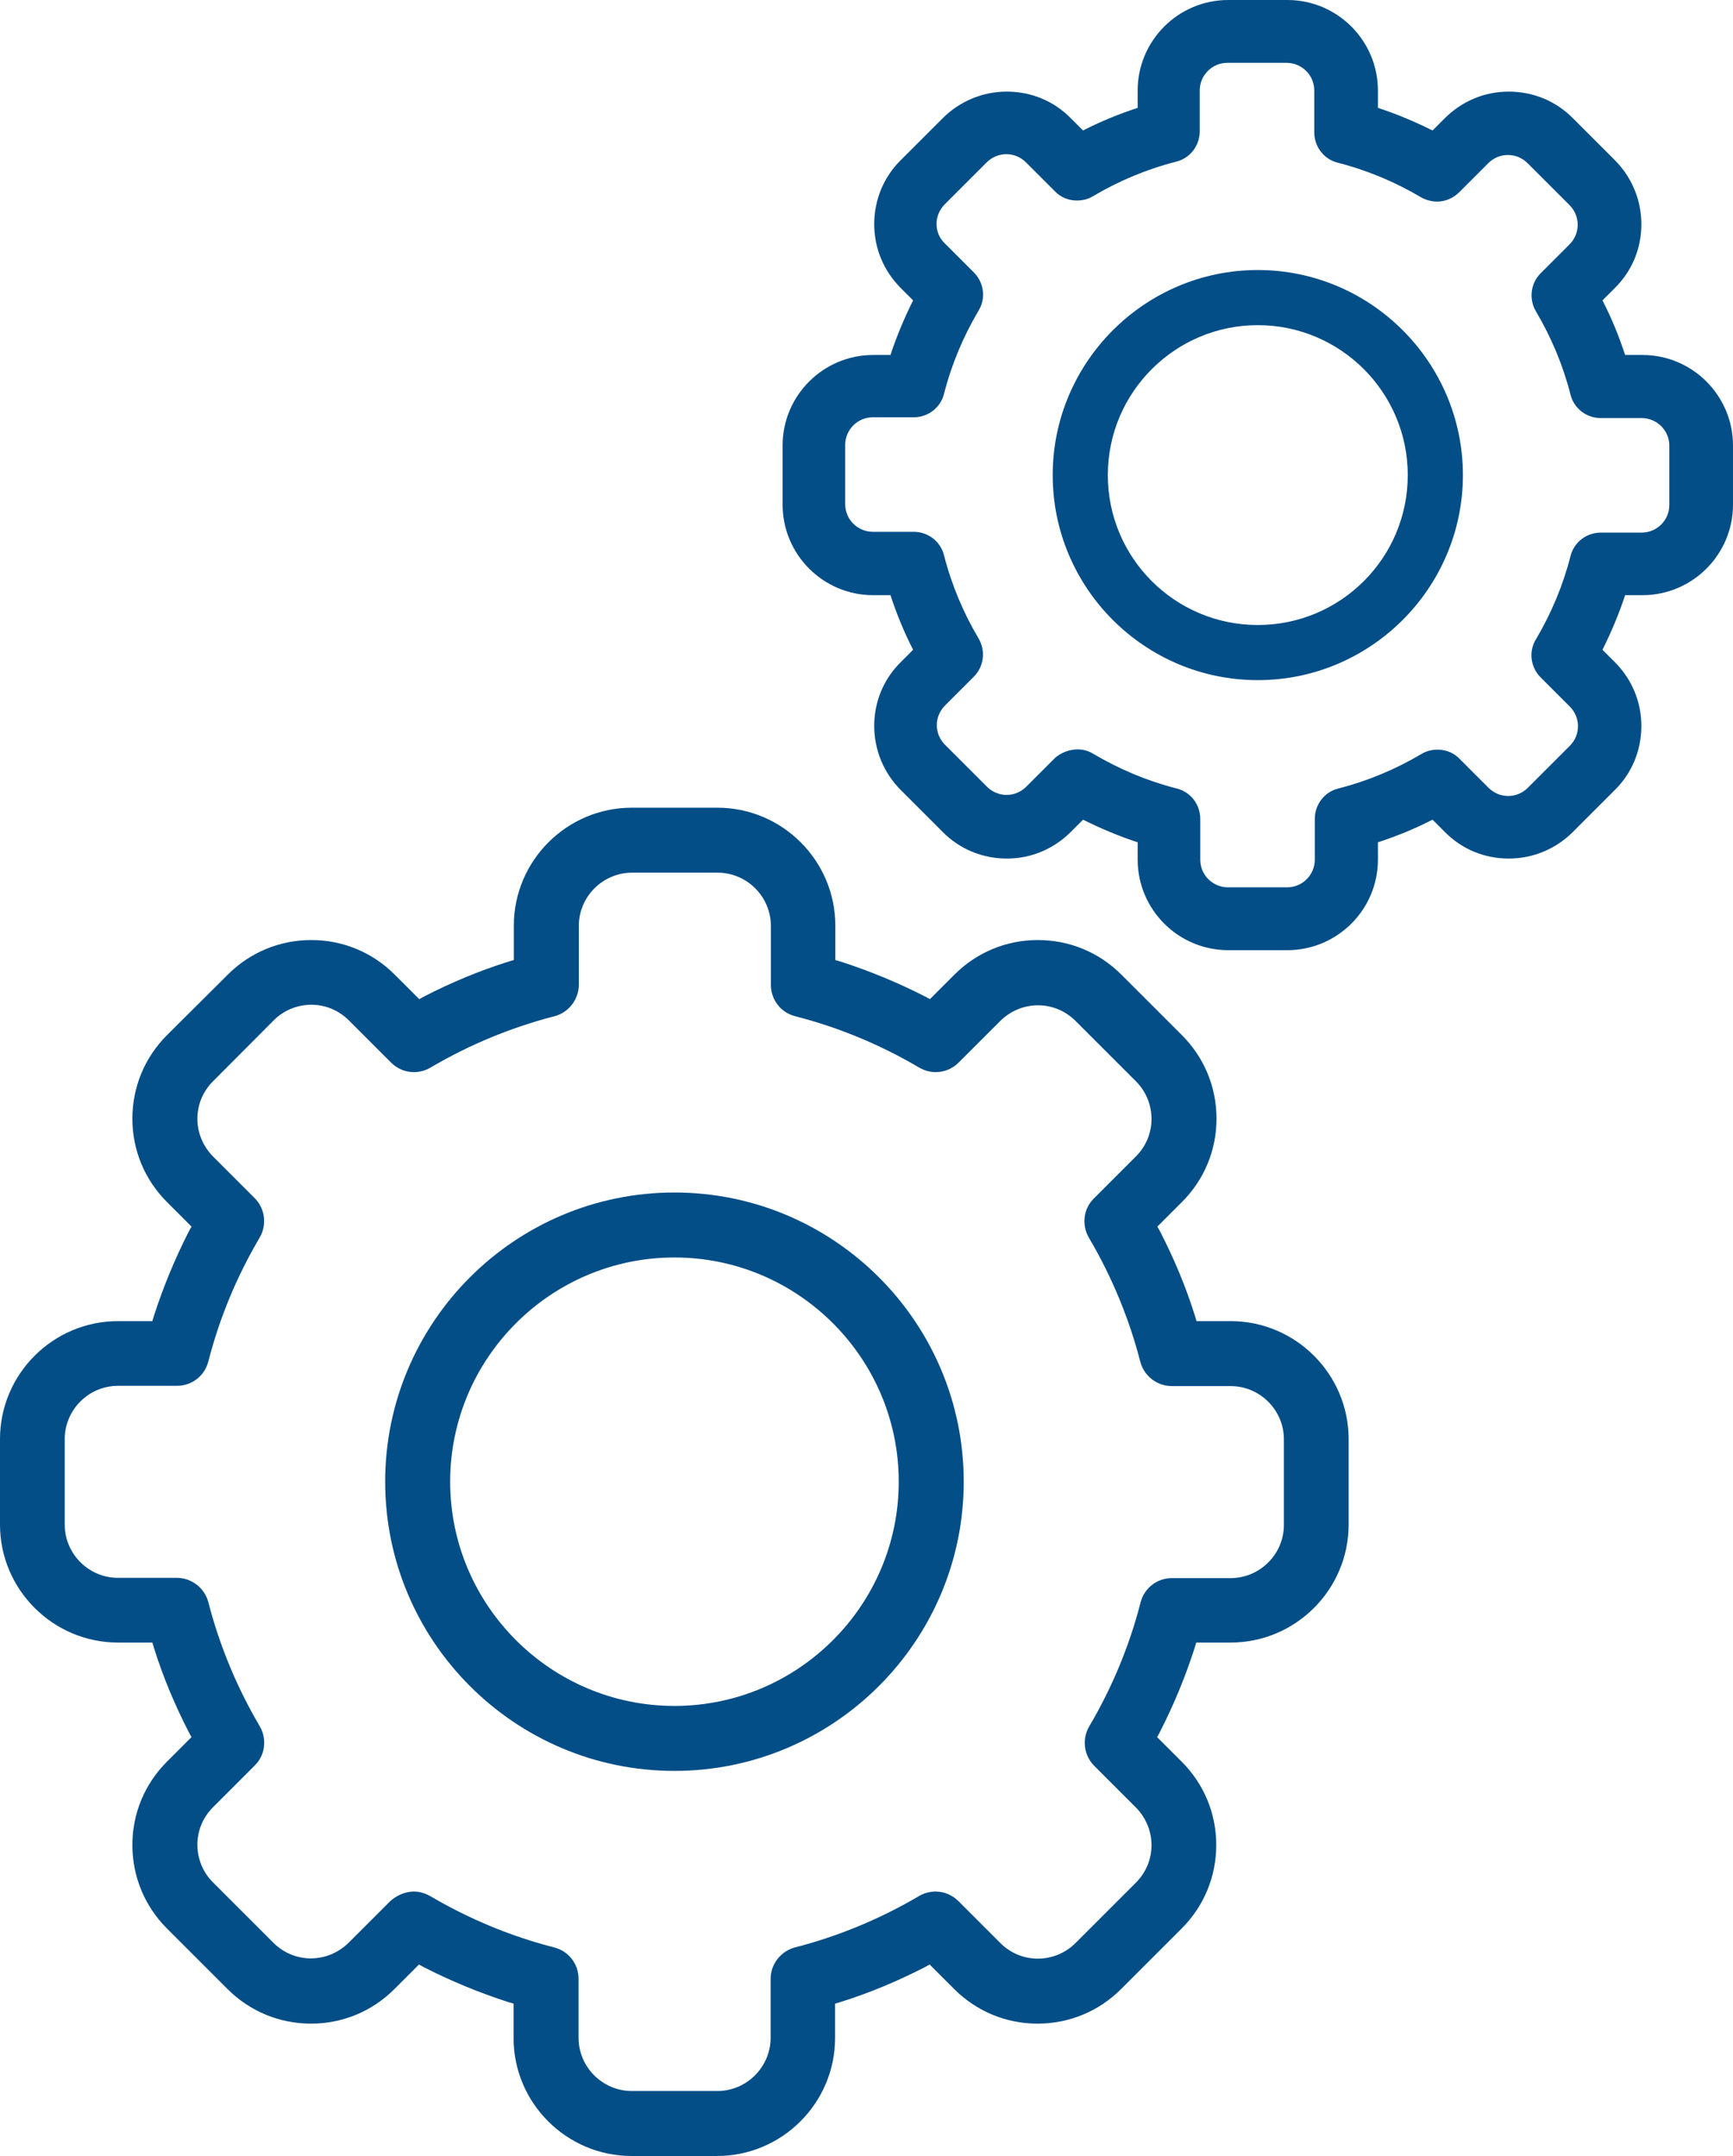 <?xml version="1.0" encoding="utf-8"?>
<!-- Generator: Adobe Illustrator 23.0.3, SVG Export Plug-In . SVG Version: 6.00 Build 0)  -->
<svg version="1.1" id="Layer_1" xmlns="http://www.w3.org/2000/svg" xmlns:xlink="http://www.w3.org/1999/xlink" x="0px" y="0px"
	 viewBox="0 0 650.6 809.6" style="enable-background:new 0 0 650.6 809.6;" xml:space="preserve">
<style type="text/css">
	.st0{fill:#044E87;}
</style>
<path class="st0" d="M237.1,809.6c-24.4,0-44.3-19.9-44.3-44.3v-12.9l-2-0.6c-10.9-3.5-21.5-7.9-31.7-13.1l-1.8-1l-9.2,9.2
	c-8.4,8.4-19.5,13-31.3,13c-11.9,0-23-4.6-31.4-13l-22.7-22.7c-8.4-8.4-13-19.5-13-31.4c0-11.8,4.6-22.9,13-31.3l9.2-9.2l-1-1.8
	c-5.2-10.1-9.7-20.8-13.1-31.7l-0.6-2H44.3C19.9,616.8,0,596.9,0,572.5v-32.1c0-24.4,19.9-44.3,44.3-44.3h12.9l0.6-2
	c3.5-10.9,7.9-21.5,13.1-31.7l1-1.8l-9.2-9.2c-8.4-8.4-13-19.5-13-31.3c0-11.9,4.6-23,13-31.4L85.5,366c8.4-8.4,19.5-13,31.4-13
	c11.8,0,22.9,4.6,31.3,13l9.2,9.2l1.8-1c10.1-5.2,20.8-9.7,31.7-13.1l2-0.6v-12.9c0-24.4,19.9-44.3,44.3-44.3h32.1
	c24.4,0,44.3,19.9,44.3,44.3v12.9l2,0.6c10.9,3.5,21.5,7.9,31.7,13.1l1.8,1l9.2-9.2c8.4-8.4,19.5-13,31.3-13c11.9,0,23,4.6,31.4,13
	l22.7,22.7c8.4,8.4,13,19.5,13,31.4c0,11.8-4.6,22.9-13,31.3l-9.2,9.2l1,1.8c5.2,10.1,9.7,20.8,13.1,31.7l0.6,2H462
	c24.4,0,44.3,19.9,44.3,44.3v32.1c0,24.4-19.9,44.3-44.3,44.3h-12.9l-0.6,2c-3.5,10.9-7.9,21.5-13.1,31.7l-1,1.8l9.2,9.2
	c8.4,8.4,13,19.5,13,31.3c0,11.9-4.6,23-13,31.4l-22.7,22.7c-8.4,8.4-19.5,13-31.4,13c-11.8,0-22.9-4.6-31.3-13l-9.2-9.2l-1.8,1
	c-10.1,5.2-20.8,9.7-31.7,13.1l-2,0.6v12.9c0,24.4-19.9,44.3-44.3,44.3H237.1z M155.4,710.3c2.1,0,4.1,0.6,6.1,1.7
	c14.6,8.6,30.2,15.1,46.6,19.3c5.4,1.4,9.1,6.2,9.1,11.8v22.1c0,11,9,20,20,20h32.1c11,0,20-9,20-20v-22.1c0-5.5,3.8-10.4,9.1-11.8
	c16.3-4.2,32-10.7,46.6-19.3c1.9-1.1,4-1.7,6.2-1.7c3.3,0,6.3,1.3,8.6,3.6l15.7,15.7c3.8,3.8,8.8,5.9,14.1,5.9
	c5.3,0,10.4-2.1,14.1-5.8l22.7-22.7c3.8-3.8,5.9-8.8,5.9-14.1c0-5.3-2.1-10.3-5.8-14.1l-15.7-15.7c-3.9-3.9-4.7-10-1.9-14.8
	c8.6-14.6,15.1-30.2,19.3-46.6c1.4-5.4,6.2-9.1,11.8-9.1H462c11,0,20-9,20-20v-32.1c0-11-9-20-20-20h-22.1c-5.5,0-10.4-3.8-11.8-9.1
	c-4.2-16.3-10.7-32-19.3-46.6c-2.8-4.8-2.1-10.9,1.9-14.8l15.7-15.7c3.8-3.8,5.9-8.8,5.9-14.1c0-5.3-2.1-10.4-5.8-14.1l-22.7-22.7
	c-3.8-3.8-8.8-5.9-14.1-5.9c-5.3,0-10.3,2.1-14.1,5.8l-15.7,15.7c-2.3,2.3-5.4,3.6-8.6,3.6c-2.2,0-4.3-0.6-6.2-1.7
	c-14.6-8.6-30.2-15.1-46.6-19.3c-5.4-1.4-9.1-6.2-9.1-11.8v-22.1c0-11-9-20-20-20h-32.1c-11,0-20,9-20,20v22.1
	c0,5.5-3.8,10.4-9.1,11.8c-16.3,4.2-32,10.7-46.6,19.3c-1.9,1.1-4,1.7-6.2,1.7c-3.3,0-6.3-1.3-8.6-3.6L131,383.2
	c-3.8-3.8-8.8-5.9-14.1-5.9c-5.3,0-10.4,2.1-14.1,5.8L80,406c-3.8,3.8-5.9,8.8-5.9,14.1c0,5.3,2.1,10.3,5.8,14.1l15.7,15.7
	c3.9,3.9,4.7,10,1.9,14.8c-8.6,14.6-15.1,30.2-19.3,46.6c-1.4,5.4-6.2,9.1-11.8,9.1H44.3c-11,0-20,9-20,20v32.1c0,11,9,20,20,20
	h22.1c5.5,0,10.4,3.8,11.8,9.1c4.2,16.3,10.7,32,19.3,46.6c2.8,4.8,2.1,10.9-1.9,14.8L80,678.6c-3.8,3.8-5.9,8.8-5.9,14.1
	c0,5.3,2.1,10.4,5.8,14.1l22.7,22.7c3.8,3.8,8.8,5.9,14.1,5.9c0,0,0,0,0,0c5.3,0,10.3-2.1,14.1-5.8l15.7-15.7
	C148.4,712.2,151.6,710.3,155.4,710.3z"/>
<path class="st0" d="M253.2,665c-59.9,0-108.6-48.7-108.6-108.6s48.7-108.6,108.6-108.6s108.6,48.7,108.6,108.6S313,665,253.2,665z
	 M253.2,472.2c-46.4,0-84.2,37.8-84.2,84.2s37.8,84.2,84.2,84.2s84.2-37.8,84.2-84.2S299.6,472.2,253.2,472.2z"/>
<path class="st0" d="M461.1,356.8c-18.8,0-34-15.3-34-34v-6.5c-7-2.3-13.9-5.2-20.5-8.5l-4.6,4.6c-6.4,6.4-14.9,10-24,10
	c-9.1,0-17.7-3.5-24.1-10l-15.7-15.7c-6.4-6.4-10-15-10-24.1c0-9.1,3.5-17.6,10-24l4.6-4.6c-3.4-6.6-6.2-13.5-8.5-20.5h-6.5
	c-18.8,0-34-15.3-34-34v-22.2c0-18.8,15.3-34,34-34h6.5c2.3-7,5.2-13.9,8.5-20.5l-4.6-4.6c-6.4-6.4-10-14.9-10-24
	c0-9.1,3.5-17.7,10-24.1l15.7-15.7c6.4-6.4,15-10,24.1-10c9.1,0,17.6,3.5,24,10l4.6,4.6c6.6-3.4,13.5-6.2,20.5-8.5V34
	c0-18.8,15.3-34,34-34h22.2c18.8,0,34,15.3,34,34v6.5c7,2.3,13.9,5.2,20.5,8.5l4.6-4.6c6.4-6.4,14.9-10,24-10
	c9.1,0,17.7,3.5,24.1,10l15.7,15.7c6.4,6.4,10,15,10,24.1c0,9.1-3.5,17.6-10,24l-4.6,4.6c3.4,6.6,6.2,13.5,8.5,20.5h6.5
	c18.8,0,34,15.3,34,34v22.2c0,18.8-15.3,34-34,34h-6.5c-2.3,7-5.2,13.9-8.5,20.5l4.6,4.6c6.4,6.4,10,14.9,10,24
	c0,9.1-3.5,17.7-10,24.1l-15.7,15.7c-6.4,6.4-15,10-24.1,10c-9.1,0-17.6-3.5-24-10l-4.6-4.6c-6.6,3.4-13.5,6.2-20.5,8.5v6.5
	c0,18.8-15.3,34-34,34H461.1z M404.6,281.4c2.1,0,4.1,0.6,5.9,1.7c9.8,5.8,20.3,10.2,31.3,13c5.2,1.3,8.8,6,8.8,11.4v15.3
	c0,5.8,4.7,10.4,10.4,10.4h22.2c5.8,0,10.4-4.7,10.4-10.4v-15.3c0-5.4,3.6-10.1,8.8-11.4c11-2.8,21.5-7.2,31.3-13
	c1.8-1.1,3.9-1.6,6-1.6c3.2,0,6.1,1.2,8.3,3.5l10.8,10.8c2,2,4.6,3.1,7.4,3.1c2.8,0,5.4-1.1,7.4-3.1l15.7-15.7c2-2,3.1-4.6,3.1-7.4
	c0-2.8-1.1-5.4-3.1-7.4l-10.9-10.9c-3.8-3.8-4.6-9.7-1.8-14.3c5.8-9.8,10.2-20.3,13-31.3c1.3-5.2,6-8.8,11.4-8.8h15.3
	c5.8,0,10.4-4.7,10.4-10.4v-22.2c0-5.8-4.7-10.4-10.4-10.4h-15.3c-5.4,0-10.1-3.6-11.4-8.8c-2.8-11-7.2-21.5-13-31.3
	c-2.7-4.6-2-10.5,1.8-14.3l10.8-10.8c2-2,3.1-4.6,3.1-7.4c0-2.8-1.1-5.4-3.1-7.4l-15.7-15.7c-2-2-4.6-3.1-7.4-3.1
	c-2.8,0-5.4,1.1-7.4,3.1l-10.9,10.9c-2.2,2.2-5.2,3.5-8.3,3.5c-2.1,0-4.2-0.6-6-1.6c-9.8-5.8-20.3-10.2-31.3-13
	c-5.2-1.3-8.8-6-8.8-11.4V34c0-5.8-4.7-10.4-10.4-10.4h-22.2c-5.8,0-10.4,4.7-10.4,10.4v15.3c0,5.4-3.6,10.1-8.8,11.4
	c-11,2.8-21.5,7.2-31.3,13c-1.8,1.1-3.9,1.6-6,1.6c-3.2,0-6.1-1.2-8.3-3.5l-10.8-10.8c-2-2-4.6-3.1-7.4-3.1c-2.8,0-5.4,1.1-7.4,3.1
	l-15.7,15.7c-2,2-3.1,4.6-3.1,7.4c0,2.8,1.1,5.4,3.1,7.3l10.9,10.9c3.8,3.8,4.6,9.7,1.8,14.3c-5.8,9.8-10.2,20.3-13,31.3
	c-1.3,5.2-6,8.8-11.4,8.8h-15.3c-5.8,0-10.4,4.7-10.4,10.4v22.2c0,5.8,4.7,10.4,10.4,10.4h15.3c5.4,0,10.1,3.6,11.4,8.8
	c2.8,11,7.2,21.5,13,31.3c2.7,4.6,2,10.5-1.8,14.3l-10.8,10.8c-2,2-3.1,4.6-3.1,7.4c0,2.8,1.1,5.4,3.1,7.4l15.7,15.7
	c2,2,4.6,3.1,7.4,3.1c0,0,0,0,0,0c2.8,0,5.4-1.1,7.4-3.1l10.9-10.9C398.3,282.7,401.4,281.4,404.6,281.4z"/>
<path class="st0" d="M472.2,255.4c-42.5,0-77-34.6-77-77s34.6-77,77-77s77,34.6,77,77S514.6,255.4,472.2,255.4z M472.2,122.1
	c-31,0-56.3,25.2-56.3,56.3s25.2,56.3,56.3,56.3s56.3-25.2,56.3-56.3S503.2,122.1,472.2,122.1L472.2,122.1z"/>
</svg>
